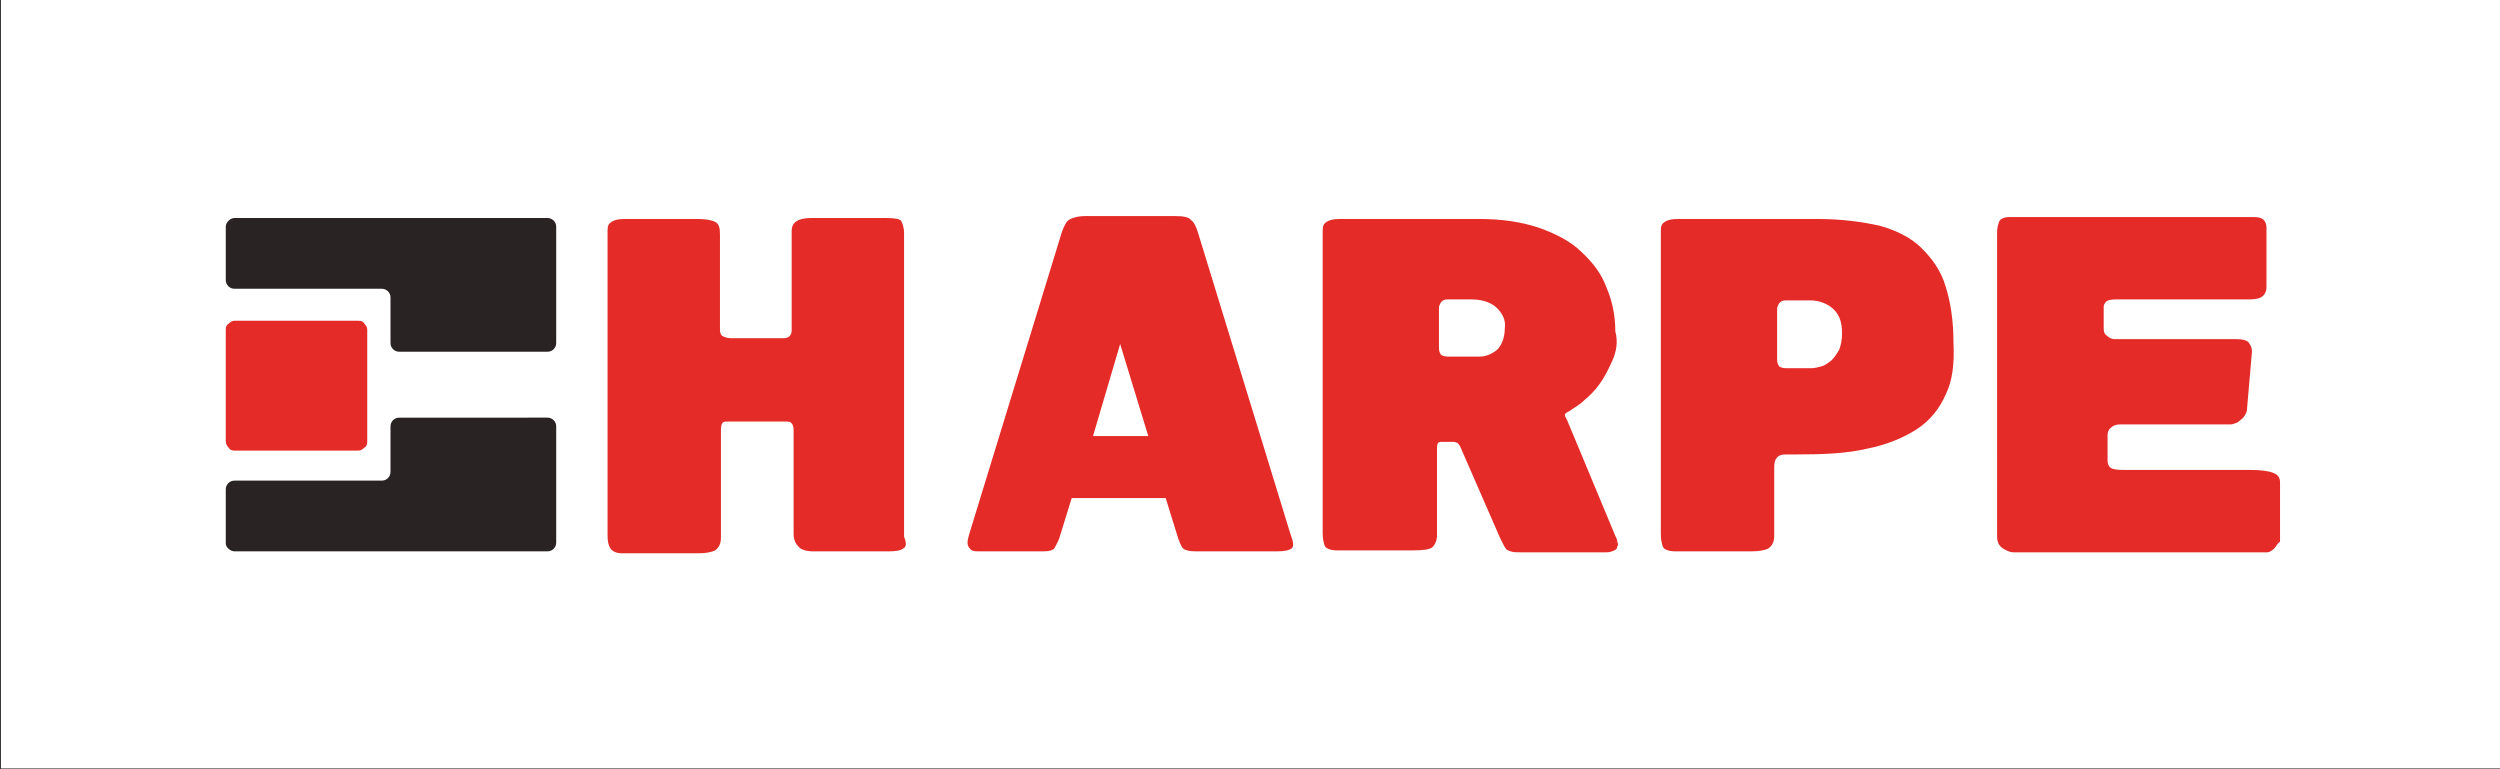 <?xml version="1.0" encoding="utf-8"?>
<!-- Generator: Adobe Illustrator 26.0.3, SVG Export Plug-In . SVG Version: 6.00 Build 0)  -->
<svg version="1.1" id="Calque_1" xmlns="http://www.w3.org/2000/svg" xmlns:xlink="http://www.w3.org/1999/xlink" x="0px" y="0px"
	 viewBox="0 0 258 79.4" style="enable-background:new 0 0 258 79.4;" xml:space="preserve">
<rect x="0" y="0" width="258" height="79.4" fill="#333333" stroke="none"/>
<style type="text/css">
	.st0{fill:#FFFFFF;}
	.st1{fill:#E42B28;}
	.st2{fill:#292324;}
</style>
<rect x="0.1" y="-0.2" class="st0" width="258.2" height="79.5"/>
<path class="st1" d="M93.2,56.6c-0.2,0.2-0.7,0.3-1.5,0.3h-7.8c-0.7,0-1.3-0.2-1.5-0.5c-0.3-0.3-0.5-0.7-0.5-1.3V44.4
	c0-0.4-0.1-0.6-0.2-0.7c-0.1-0.2-0.4-0.2-0.7-0.2h-5.8c-0.3,0-0.5,0-0.6,0.1c-0.1,0.1-0.2,0.3-0.2,0.7v11.2c0,0.6-0.2,1-0.6,1.3
	c-0.4,0.2-1,0.3-1.8,0.3h-7.8c-0.6,0-1-0.2-1.2-0.5s-0.3-0.7-0.3-1.3V23.8c0-0.5,0.1-0.7,0.4-0.9c0.3-0.2,0.7-0.3,1.4-0.3H72
	c0.8,0,1.4,0.1,1.8,0.3s0.5,0.6,0.5,1.3V34c0,0.4,0.1,0.6,0.3,0.7c0.2,0.1,0.5,0.2,0.8,0.2h5.5c0.5,0,0.8-0.3,0.8-0.8V23.8
	c0-0.8,0.6-1.3,2-1.3h7.8c0.8,0,1.4,0.1,1.5,0.3s0.3,0.6,0.3,1.3v31.3C93.6,56.1,93.5,56.5,93.2,56.6z"/>
<path class="st1" d="M115.6,35.5l-2.8,9.5h5.7L115.6,35.5z M133.1,56.7c-0.4,0.2-1,0.2-1.8,0.2h-7.9c-0.6,0-1.1-0.1-1.3-0.3
	c-0.2-0.2-0.3-0.5-0.5-1l-1.3-4.2h-9.7l-1.3,4.2c-0.2,0.5-0.4,0.8-0.5,1c-0.2,0.2-0.5,0.3-1.2,0.3h-6.7c-0.5,0-0.7-0.1-0.9-0.4
	c-0.2-0.3-0.2-0.6,0-1.3l9.6-31.3c0.2-0.5,0.4-1,0.7-1.2c0.3-0.2,0.9-0.4,1.7-0.4h9.3c0.8,0,1.4,0.1,1.6,0.4
	c0.3,0.2,0.5,0.6,0.7,1.2l9.6,31.3C133.6,56.2,133.5,56.6,133.1,56.7z"/>
<path class="st1" d="M154.5,31.8c-0.5-0.5-1.4-0.9-2.6-0.9h-2.5c-0.4,0-0.5,0.1-0.7,0.3c-0.1,0.2-0.2,0.4-0.2,0.5v4.2
	c0,0.4,0.1,0.5,0.2,0.7c0.1,0.1,0.4,0.2,0.7,0.2h3.3c0.7,0,1.3-0.3,1.8-0.7c0.5-0.5,0.8-1.3,0.8-2.3
	C155.4,33.1,155.1,32.4,154.5,31.8z M166.4,37.2c-0.4,0.9-0.8,1.7-1.3,2.4c-0.5,0.7-1.1,1.3-1.6,1.7c-0.5,0.5-1.1,0.8-1.5,1.1
	c-0.4,0.2-0.5,0.3-0.5,0.4c0,0.1,0,0.2,0.2,0.5l5,12c0.1,0.2,0.2,0.4,0.2,0.6c0.1,0.2,0.1,0.4,0,0.5c0,0.2-0.1,0.3-0.3,0.4
	s-0.5,0.2-0.8,0.2h-8.9c-0.5,0-0.7,0-1-0.1c-0.3-0.1-0.5-0.2-0.5-0.3c-0.1-0.1-0.2-0.3-0.3-0.5c-0.1-0.2-0.2-0.4-0.3-0.6l-4.1-9.4
	c-0.1-0.2-0.2-0.3-0.3-0.4c-0.1,0-0.2-0.1-0.4-0.1h-1.3c-0.3,0-0.4,0.2-0.4,0.6v9c0,0.6-0.2,1-0.5,1.3c-0.3,0.2-0.9,0.3-2,0.3h-7.8
	c-0.7,0-1.2-0.2-1.3-0.5c-0.1-0.3-0.2-0.7-0.2-1.3V23.8c0-0.5,0.1-0.7,0.4-0.9c0.3-0.2,0.7-0.3,1.4-0.3h14.4c2.3,0,4.3,0.3,6.1,0.9
	c1.7,0.6,3.3,1.4,4.4,2.5c1.2,1.1,2.1,2.3,2.6,3.7c0.6,1.4,0.9,2.9,0.9,4.5C167,35.3,166.8,36.3,166.4,37.2z"/>
<path class="st1" d="M189.1,31.8c-0.6-0.5-1.4-0.8-2.3-0.8h-2.5c-0.4,0-0.5,0.1-0.7,0.3c-0.1,0.2-0.2,0.4-0.2,0.5v5.3
	c0,0.4,0.1,0.5,0.2,0.7c0.1,0.1,0.4,0.2,0.7,0.2h2.6c0.4,0,0.7-0.1,1.1-0.2c0.4-0.1,0.7-0.4,1-0.6c0.3-0.3,0.5-0.6,0.8-1.1
	c0.2-0.5,0.3-1.1,0.3-1.7C190.1,33.2,189.8,32.4,189.1,31.8z M200.8,40.7c-0.6,1.4-1.6,2.7-3,3.6c-1.4,0.9-3.1,1.6-5.1,2
	c-2.1,0.5-4.5,0.6-7.4,0.6h-1c-0.5,0-0.7,0.1-0.9,0.3c-0.2,0.2-0.3,0.5-0.3,1v7.1c0,0.6-0.2,1-0.6,1.3c-0.4,0.2-1,0.3-1.8,0.3h-7.8
	c-0.7,0-1.2-0.2-1.3-0.5c-0.1-0.3-0.2-0.7-0.2-1.3V23.8c0-0.5,0.1-0.7,0.4-0.9s0.7-0.3,1.4-0.3h14.4c2.5,0,4.6,0.3,6.4,0.7
	c1.8,0.5,3.3,1.3,4.3,2.3c1.1,1.1,2,2.3,2.5,4c0.5,1.6,0.8,3.5,0.8,5.8C201.7,37.5,201.5,39.3,200.8,40.7z"/>
<path class="st1" d="M234.7,56.6c-0.2,0.2-0.5,0.4-0.7,0.4h-26.2c-0.3,0-0.6-0.1-1.1-0.4c-0.4-0.3-0.6-0.6-0.6-1.3V24
	c0-0.5,0.1-0.8,0.2-1.1c0.1-0.3,0.5-0.5,1.1-0.5h25.2c0.5,0,0.9,0.1,1.1,0.4c0.2,0.3,0.2,0.5,0.2,0.9v5.9c0,0.5-0.2,0.9-0.6,1.1
	c-0.4,0.2-0.9,0.2-1.5,0.2h-13.5c-0.5,0-0.9,0.1-1,0.3c-0.2,0.2-0.2,0.4-0.2,0.5v2.2c0,0.4,0.1,0.6,0.4,0.8c0.2,0.2,0.5,0.3,0.7,0.3
	h12.6c0.6,0,1.1,0.1,1.3,0.4c0.2,0.3,0.3,0.5,0.3,0.9l-0.5,5.8c0,0.5-0.2,0.7-0.4,1c-0.2,0.2-0.5,0.4-0.6,0.5
	c-0.3,0.1-0.5,0.2-0.7,0.2h-0.5h-10.9c-0.4,0-0.7,0.1-0.9,0.3c-0.3,0.2-0.4,0.5-0.4,0.8v2.6c0,0.5,0.2,0.8,0.6,0.9
	c0.4,0.1,0.8,0.1,1.4,0.1h12.8c1,0,1.8,0.1,2.3,0.3c0.5,0.2,0.7,0.5,0.7,1v6.1C235,56.1,234.9,56.4,234.7,56.6z"/>
<path class="st2" d="M24.2,22.5h32.3c0.5,0,0.9,0.4,0.9,0.9v12c0,0.5-0.4,0.9-0.9,0.9H41.2c-0.5,0-0.9-0.4-0.9-0.9v-4.7
	c0-0.5-0.4-0.9-0.9-0.9H24.2c-0.5,0-0.9-0.4-0.9-0.9v-5.5C23.3,22.9,23.8,22.5,24.2,22.5z"/>
<path class="st2" d="M24.2,56.9h32.3c0.5,0,0.9-0.4,0.9-0.9V44c0-0.5-0.4-0.9-0.9-0.9H41.2c-0.5,0-0.9,0.4-0.9,0.9v4.7
	c0,0.5-0.4,0.9-0.9,0.9H24.2c-0.5,0-0.9,0.4-0.9,0.9v5.6C23.3,56.5,23.8,56.9,24.2,56.9z"/>
<path class="st1" d="M23.3,45.5V34c0-0.3,0.1-0.5,0.3-0.6c0.2-0.2,0.4-0.3,0.6-0.3h12.8c0.3,0,0.5,0.1,0.6,0.3
	c0.2,0.2,0.3,0.4,0.3,0.6v11.6c0,0.3-0.1,0.5-0.3,0.6c-0.2,0.2-0.4,0.3-0.6,0.3H24.2c-0.3,0-0.5-0.1-0.6-0.3
	C23.4,46,23.3,45.8,23.3,45.5z"/>
</svg>
